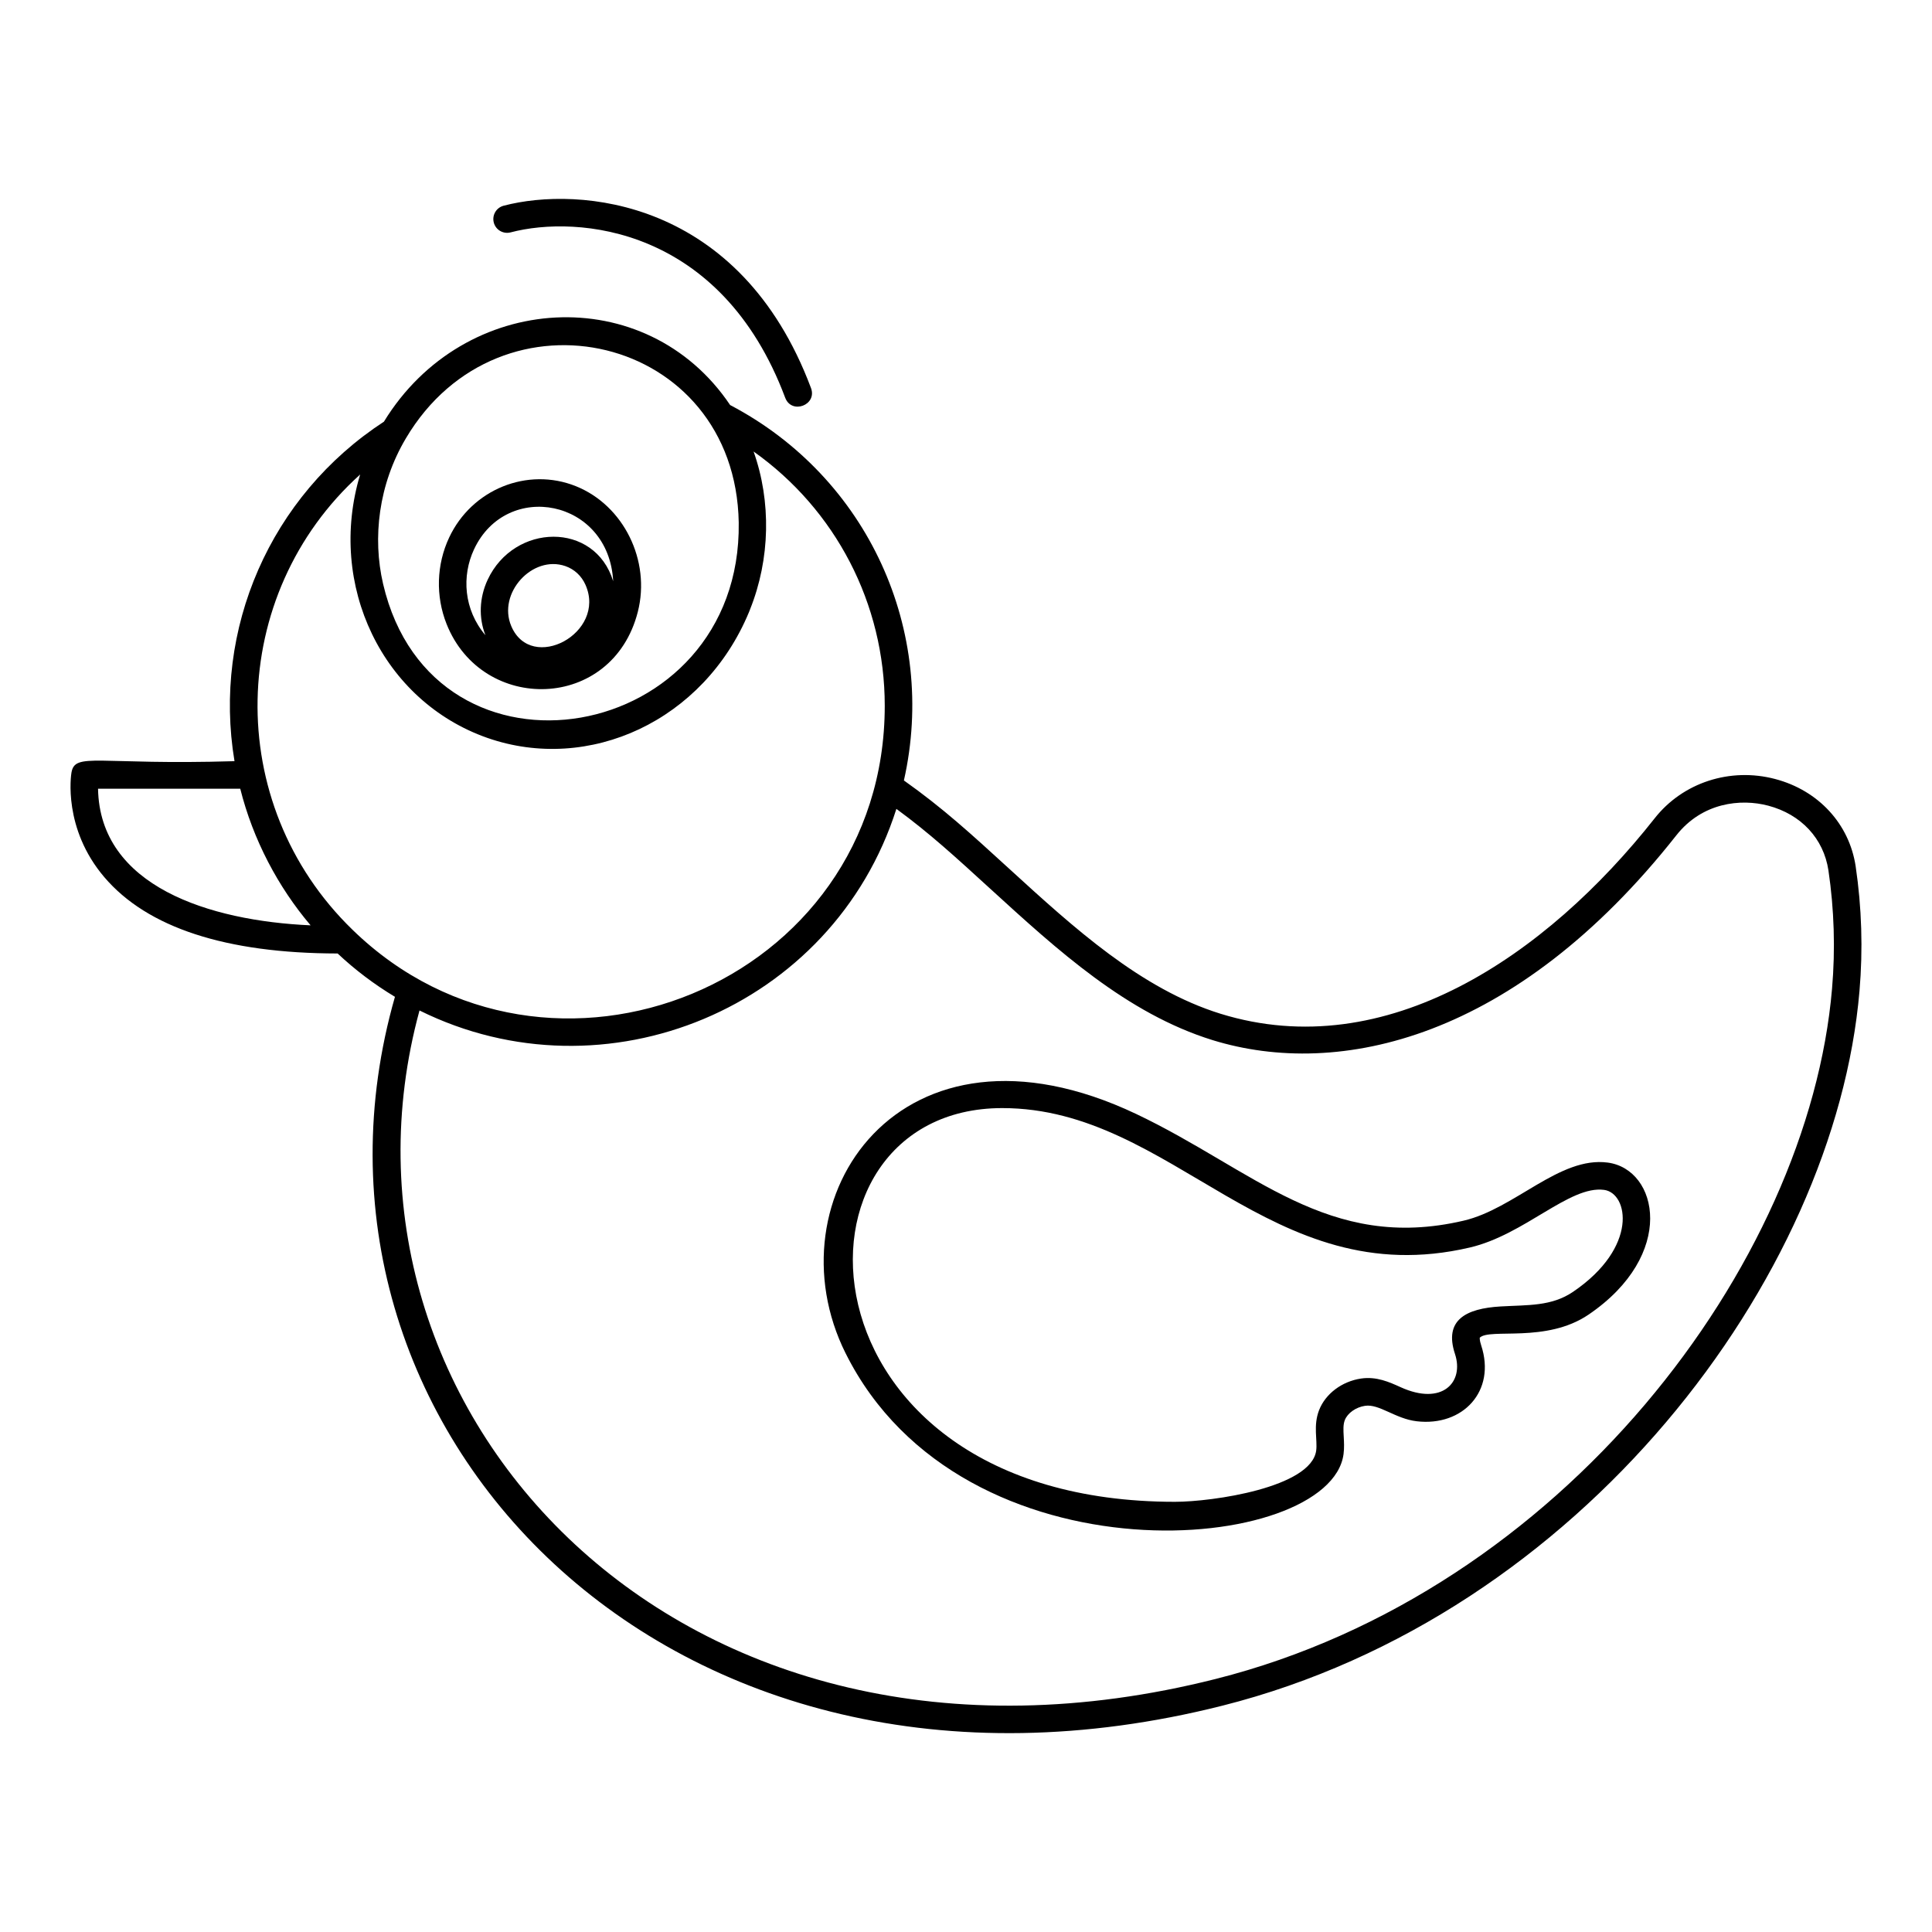 <?xml version="1.0" encoding="UTF-8"?>
<!-- Uploaded to: ICON Repo, www.svgrepo.com, Generator: ICON Repo Mixer Tools -->
<svg fill="#000000" width="800px" height="800px" version="1.1" viewBox="144 144 512 512" xmlns="http://www.w3.org/2000/svg">
 <g>
  <path d="m233.47 396.68c4.644 4.367 9.742 8.207 15.195 11.488-32.359 113.04 71.758 225.09 219.3 187.85 94.914-23.961 162.35-113.27 168.82-189.42 0.938-10.992 0.602-22.098-1.016-33.016-1.691-11.238-9.855-20.102-21.309-23.129-11.961-3.164-24.512 0.934-31.969 10.422-28.688 36.383-71.086 65.363-115.03 51.781-21.137-6.566-38.887-22.781-56.051-38.465-10.047-9.18-17.527-16.043-27.867-23.363 8.922-39.551-9.469-80.305-46.051-99.488-22.223-33.035-70.523-30.285-91.742 4.402-30.172 19.695-45.43 54.969-39.605 89.977-36.406 1.094-42.289-2.484-43.211 3.051-0.102 0.594-2.305 14.762 8.719 27.695 11.398 13.379 32.195 20.172 61.812 20.219zm173.02-17.098c17.758 16.223 36.117 32.996 58.812 40.047 33.57 10.371 80.324-0.203 122.93-54.242 6.871-8.742 17.094-9.801 24.367-7.879 8.719 2.305 14.684 8.719 15.953 17.148 1.531 10.352 1.852 20.887 0.961 31.316v0.004c-6.219 73.227-71.59 159.8-163.33 182.96-142.94 36.086-239.63-72.211-211.01-177.15 49.18 24.359 109.57-0.574 126.38-53.426 8.82 6.469 15.535 12.633 24.941 21.227zm-66.719-97.078c0.82 58.996-80.938 73.352-94.25 16.227-2.848-12.223-1.195-26.359 6.012-38.516v-0.004c24.918-42.137 87.387-27.637 88.238 22.293zm-100.33-12.754c-8.836 29.363 5.973 60.07 33.715 69.801 26.953 9.402 57.348-4.492 69.328-33.324l0.281-0.711v-0.012c5.359-13.348 5.648-28.621 0.941-41.852 21.695 15.391 34.762 40.262 34.762 67.387 0 73.855-89.145 109.86-141.04 59.367-34.586-33.527-33.188-88.918 2.016-120.66zm-31.773 83.27c3.379 13.496 10.051 26.09 18.645 36.203-26.898-1.195-55.879-10.371-56.332-36.203z"/>
  <path d="m368.1 502.64c31.039 62.199 128.43 53.234 131.95 26.727 0.219-1.652 0.129-3.234 0.051-4.633-0.098-1.711-0.18-3.188 0.285-4.383 0.727-1.871 2.938-3.434 5.375-3.797 3.75-0.559 8.02 3.434 13.672 4.094 12.246 1.441 21.102-7.996 17.09-20.129-0.48-1.449-0.355-2.012-0.375-2.012 2.648-2.637 17.57 1.523 28.824-6.113 23.359-15.863 18.52-38.523 5.086-40.301-12.754-1.688-24.605 12.227-38.184 15.395-35.941 8.402-55.641-13.5-86.762-28.27-62.715-29.758-97.324 22.719-77.016 63.422zm41.523-64.984c45.461 0 70.824 49.348 123.91 36.945 14.516-3.391 26.406-16.484 35.562-15.27 6.438 0.852 9.168 15.211-8.227 27.02-5.695 3.867-11.918 3.453-19.16 3.871-9.25 0.531-15.086 3.609-12.125 12.586 2.492 7.539-3.43 13.801-14.395 8.816-3.004-1.363-6.418-2.906-10.512-2.293-5.066 0.754-9.426 4.047-11.109 8.383-1.59 4.109-0.395 7.914-0.762 10.691-1.309 9.805-27.465 13.59-37.441 13.59-102.46-0.004-106.12-104.34-45.746-104.34z"/>
  <path d="m313.03 306.14c3.457-13.578-3.746-28.199-16.402-33.289-12.848-5.16-27.605 0.816-33.602 13.609-3.363 7.168-3.613 15.512-0.688 22.887 9.477 23.891 43.965 23.195 50.691-3.207zm-33.539 3.785c-3.703-8.73 5.609-18.926 14.348-15.898 2.375 0.828 4.266 2.582 5.316 4.945 5.68 12.777-14.332 23.523-19.664 10.953zm-9.855-20.367c8.629-18.41 35.727-13.301 36.863 8.469-4.844-15.875-26.25-15.434-33.27-0.375-2.219 4.762-2.402 10.082-0.586 14.691-5.773-6.797-6.316-15.723-3.008-22.785z"/>
  <path d="m277.46 198.52c-1.949 0.512-3.113 2.512-2.602 4.461 0.512 1.949 2.504 3.113 4.461 2.602 17.73-4.664 55.77-1.512 72.762 43.812 1.703 4.531 8.531 1.949 6.84-2.562-18.832-50.215-61.523-53.559-81.461-48.312z"/>
 </g>
</svg>